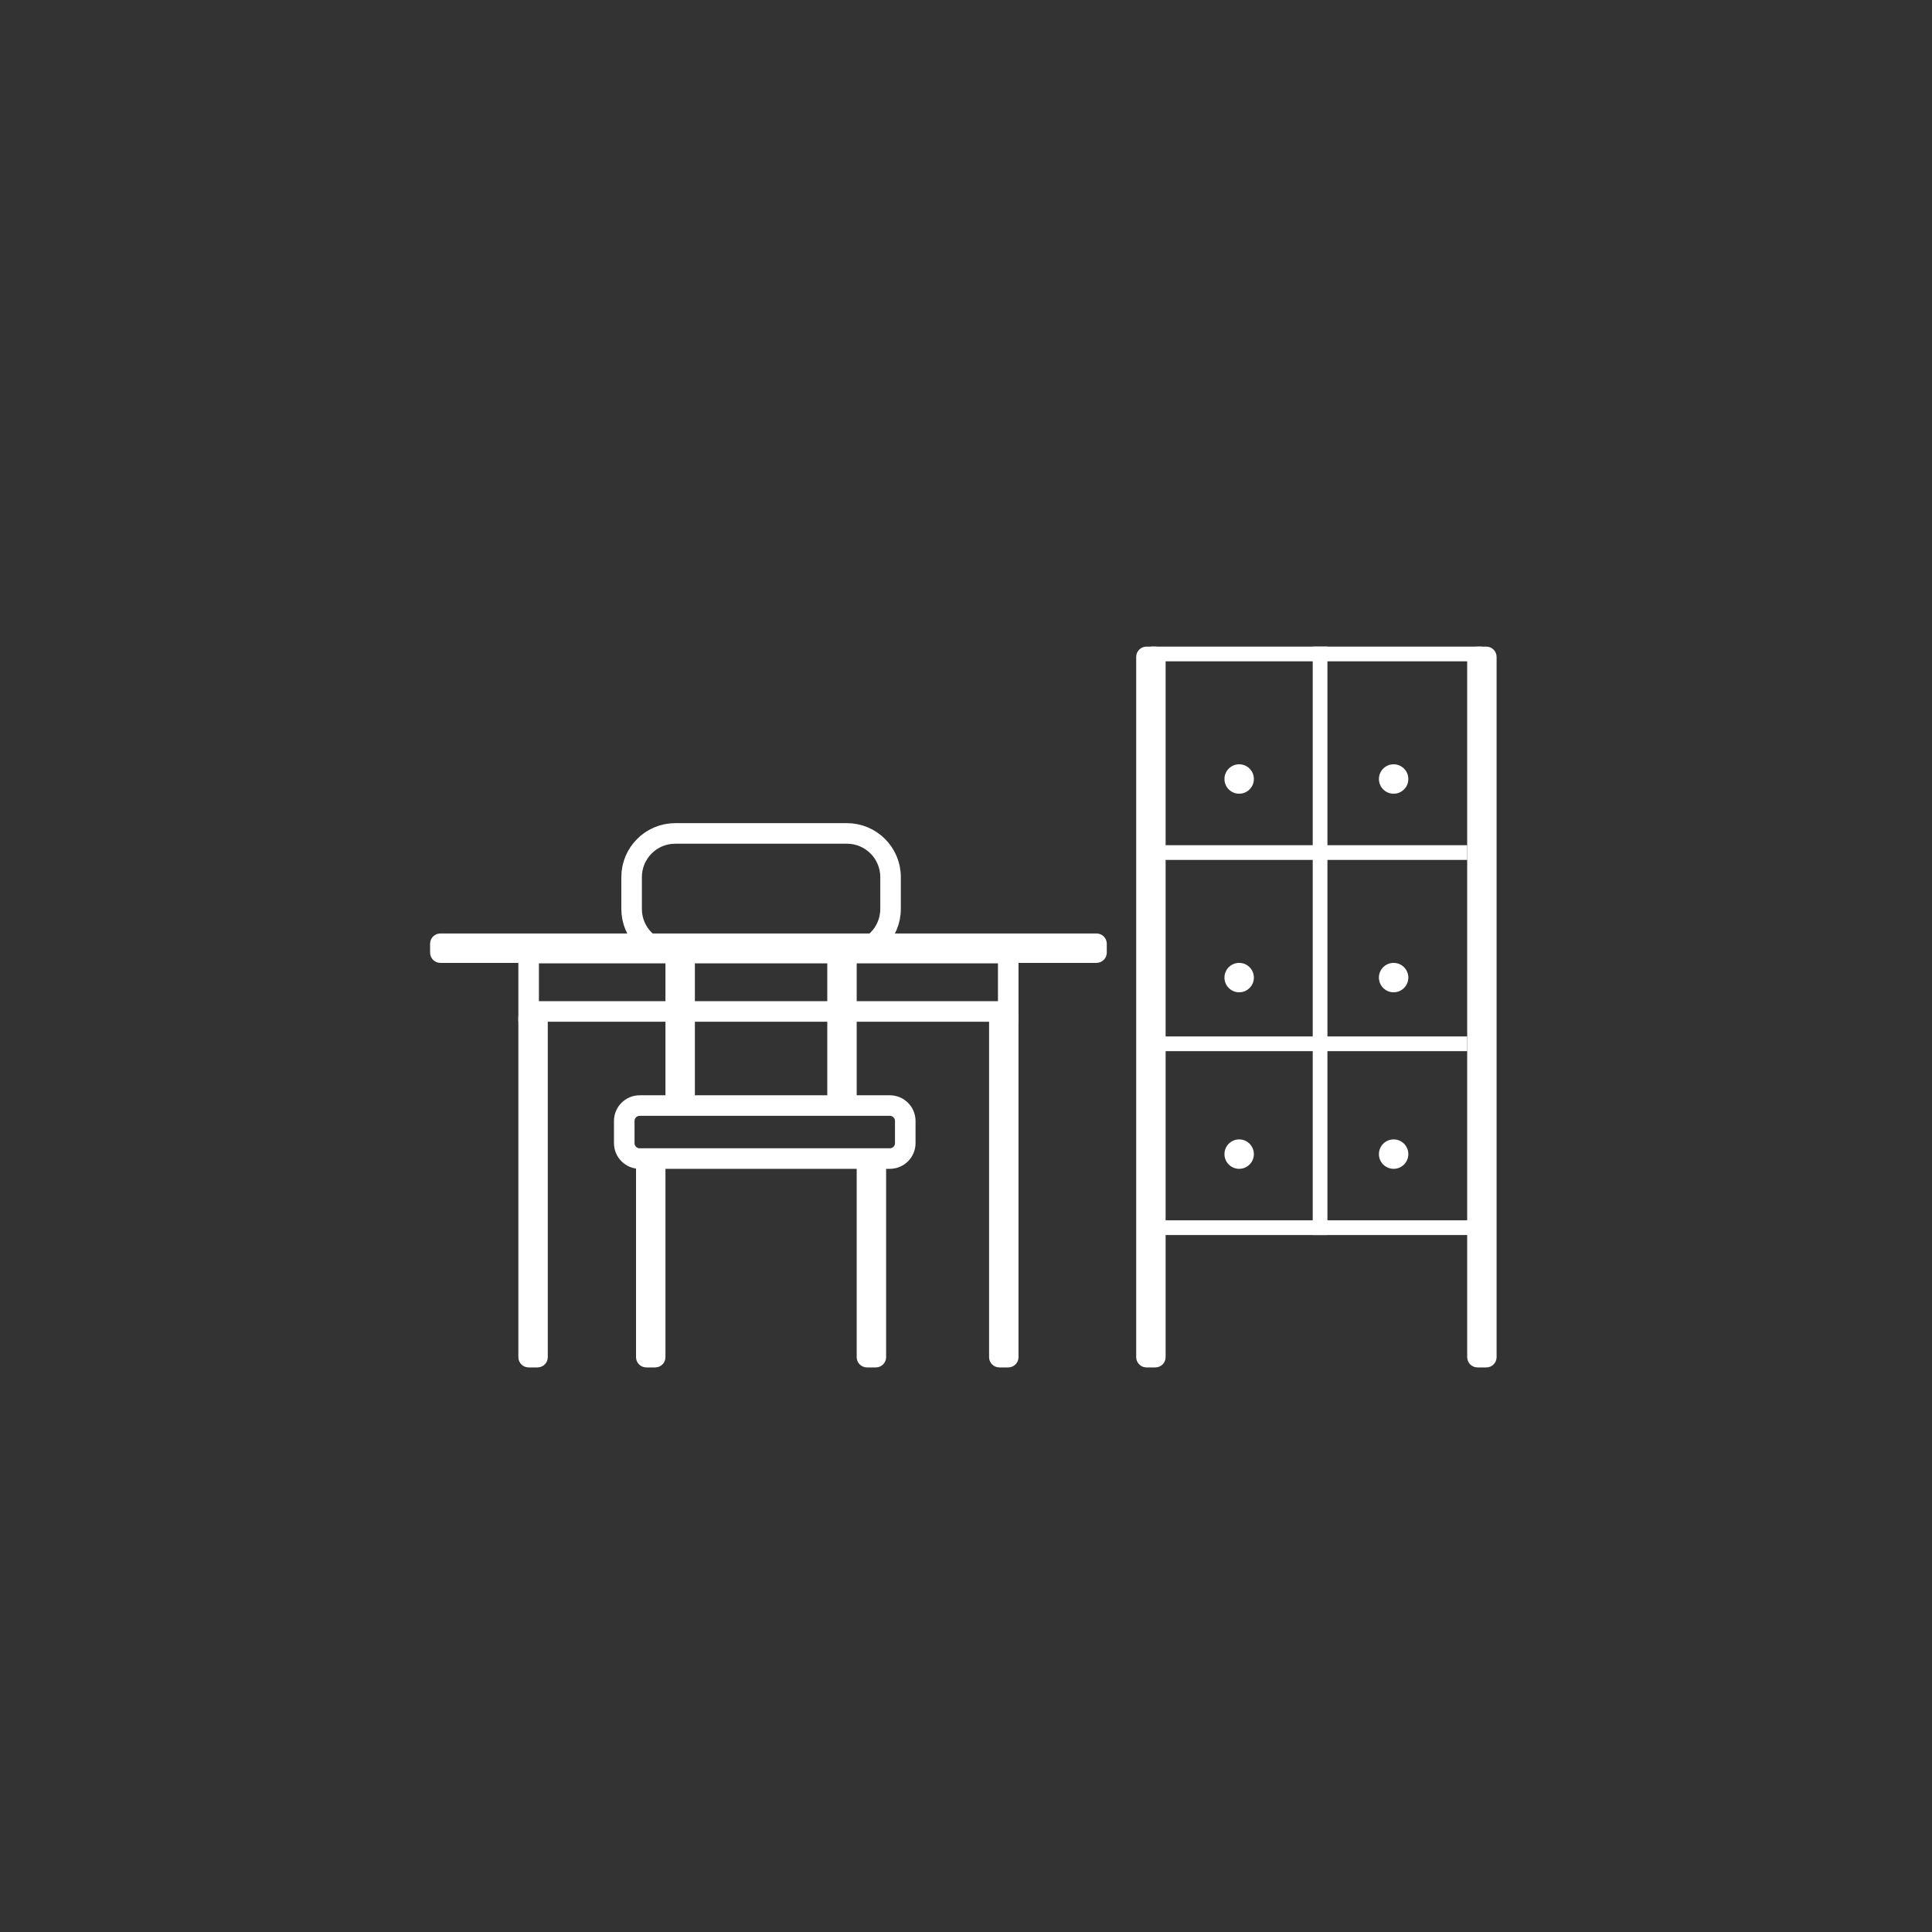 <svg xmlns="http://www.w3.org/2000/svg" width="255" height="255" viewBox="0 0 255 255" fill="none"><rect x="0" y="0" width="255" height="255" fill="#333333" stroke="none"/><path d="M111.778 110.001H89.128C85.945 110.001 83.364 112.582 83.364 115.765V119.969C83.364 123.153 85.945 125.734 89.128 125.734H111.778C114.961 125.734 117.542 123.153 117.542 119.969V115.765C117.542 112.582 114.961 110.001 111.778 110.001Z" stroke="white" stroke-width="2.713"></path><path d="M91.716 127.09H87.832V146.387H91.716V127.09Z" fill="white"></path><path d="M84.288 152.591H87.493V179.127C87.493 179.689 87.038 180.144 86.476 180.144H85.306C84.743 180.144 84.288 179.689 84.288 179.127V152.591Z" fill="white" stroke="white" stroke-width="0.678" stroke-linejoin="round"></path><path d="M113.412 152.591H116.617V179.127C116.617 179.689 116.162 180.144 115.6 180.144H114.429C113.868 180.144 113.412 179.689 113.412 179.127V152.591Z" fill="white" stroke="white" stroke-width="0.678" stroke-linejoin="round"></path><path d="M113.073 127.09H109.19V146.387H113.073V127.09Z" fill="white"></path><path d="M117.449 145.92H84.427C83.304 145.92 82.393 146.831 82.393 147.954V150.881C82.393 152.005 83.304 152.915 84.427 152.915H117.449C118.572 152.915 119.483 152.005 119.483 150.881V147.954C119.483 146.831 118.572 145.92 117.449 145.92Z" stroke="white" stroke-width="2.713"></path><path d="M144.724 123.206H58.123C57.374 123.206 56.767 123.813 56.767 124.562V125.733C56.767 126.482 57.374 127.089 58.123 127.089H144.724C145.473 127.089 146.081 126.482 146.081 125.733V124.562C146.081 123.813 145.473 123.206 144.724 123.206Z" fill="white"></path><path d="M133.075 125.794H69.773V133.5H133.075V125.794Z" stroke="white" stroke-width="2.713"></path><path d="M70.944 132.914H69.773C69.024 132.914 68.417 133.521 68.417 134.27V179.127C68.417 179.876 69.024 180.483 69.773 180.483H70.944C71.693 180.483 72.3 179.876 72.3 179.127V134.27C72.3 133.521 71.693 132.914 70.944 132.914Z" fill="white"></path><path d="M133.074 132.914H131.904C131.155 132.914 130.547 133.521 130.547 134.27V179.127C130.547 179.876 131.155 180.483 131.904 180.483H133.074C133.823 180.483 134.431 179.876 134.431 179.127V134.27C134.431 133.521 133.823 132.914 133.074 132.914Z" fill="white"></path><path d="M152.491 85.345H151.32C150.571 85.345 149.964 85.952 149.964 86.701V179.126C149.964 179.875 150.571 180.483 151.32 180.483H152.491C153.24 180.483 153.847 179.875 153.847 179.126V86.701C153.847 85.952 153.24 85.345 152.491 85.345Z" fill="white"></path><path d="M175.204 85.345H173.263V163.009H175.204V85.345Z" fill="white"></path><path d="M196.177 85.345H195.006C194.257 85.345 193.65 85.952 193.65 86.701V179.126C193.65 179.875 194.257 180.483 195.006 180.483H196.177C196.926 180.483 197.533 179.875 197.533 179.126V86.701C197.533 85.952 196.926 85.345 196.177 85.345Z" fill="white"></path><path d="M193.649 111.556H151.905V113.497H193.649V111.556Z" fill="white"></path><path d="M193.649 136.797H151.905V138.738H193.649V136.797Z" fill="white"></path><path d="M194.62 161.067H151.905V163.009H194.62V161.067Z" fill="white"></path><path d="M163.555 104.761C164.627 104.761 165.496 103.892 165.496 102.82C165.496 101.747 164.627 100.878 163.555 100.878C162.482 100.878 161.613 101.747 161.613 102.82C161.613 103.892 162.482 104.761 163.555 104.761Z" fill="white"></path><path d="M183.941 104.761C185.014 104.761 185.883 103.892 185.883 102.82C185.883 101.747 185.014 100.878 183.941 100.878C182.869 100.878 182 101.747 182 102.82C182 103.892 182.869 104.761 183.941 104.761Z" fill="white"></path><path d="M183.941 130.972C185.014 130.972 185.883 130.103 185.883 129.03C185.883 127.958 185.014 127.089 183.941 127.089C182.869 127.089 182 127.958 182 129.03C182 130.103 182.869 130.972 183.941 130.972Z" fill="white"></path><path d="M163.555 130.972C164.627 130.972 165.496 130.103 165.496 129.03C165.496 127.958 164.627 127.089 163.555 127.089C162.482 127.089 161.613 127.958 161.613 129.03C161.613 130.103 162.482 130.972 163.555 130.972Z" fill="white"></path><path d="M163.555 154.271C164.627 154.271 165.496 153.402 165.496 152.329C165.496 151.257 164.627 150.388 163.555 150.388C162.482 150.388 161.613 151.257 161.613 152.329C161.613 153.402 162.482 154.271 163.555 154.271Z" fill="white"></path><path d="M183.941 154.271C185.014 154.271 185.883 153.402 185.883 152.329C185.883 151.257 185.014 150.388 183.941 150.388C182.869 150.388 182 151.257 182 152.329C182 153.402 182.869 154.271 183.941 154.271Z" fill="white"></path><path d="M195.591 85.345H151.905V87.286H195.591V85.345Z" fill="white"></path></svg>
